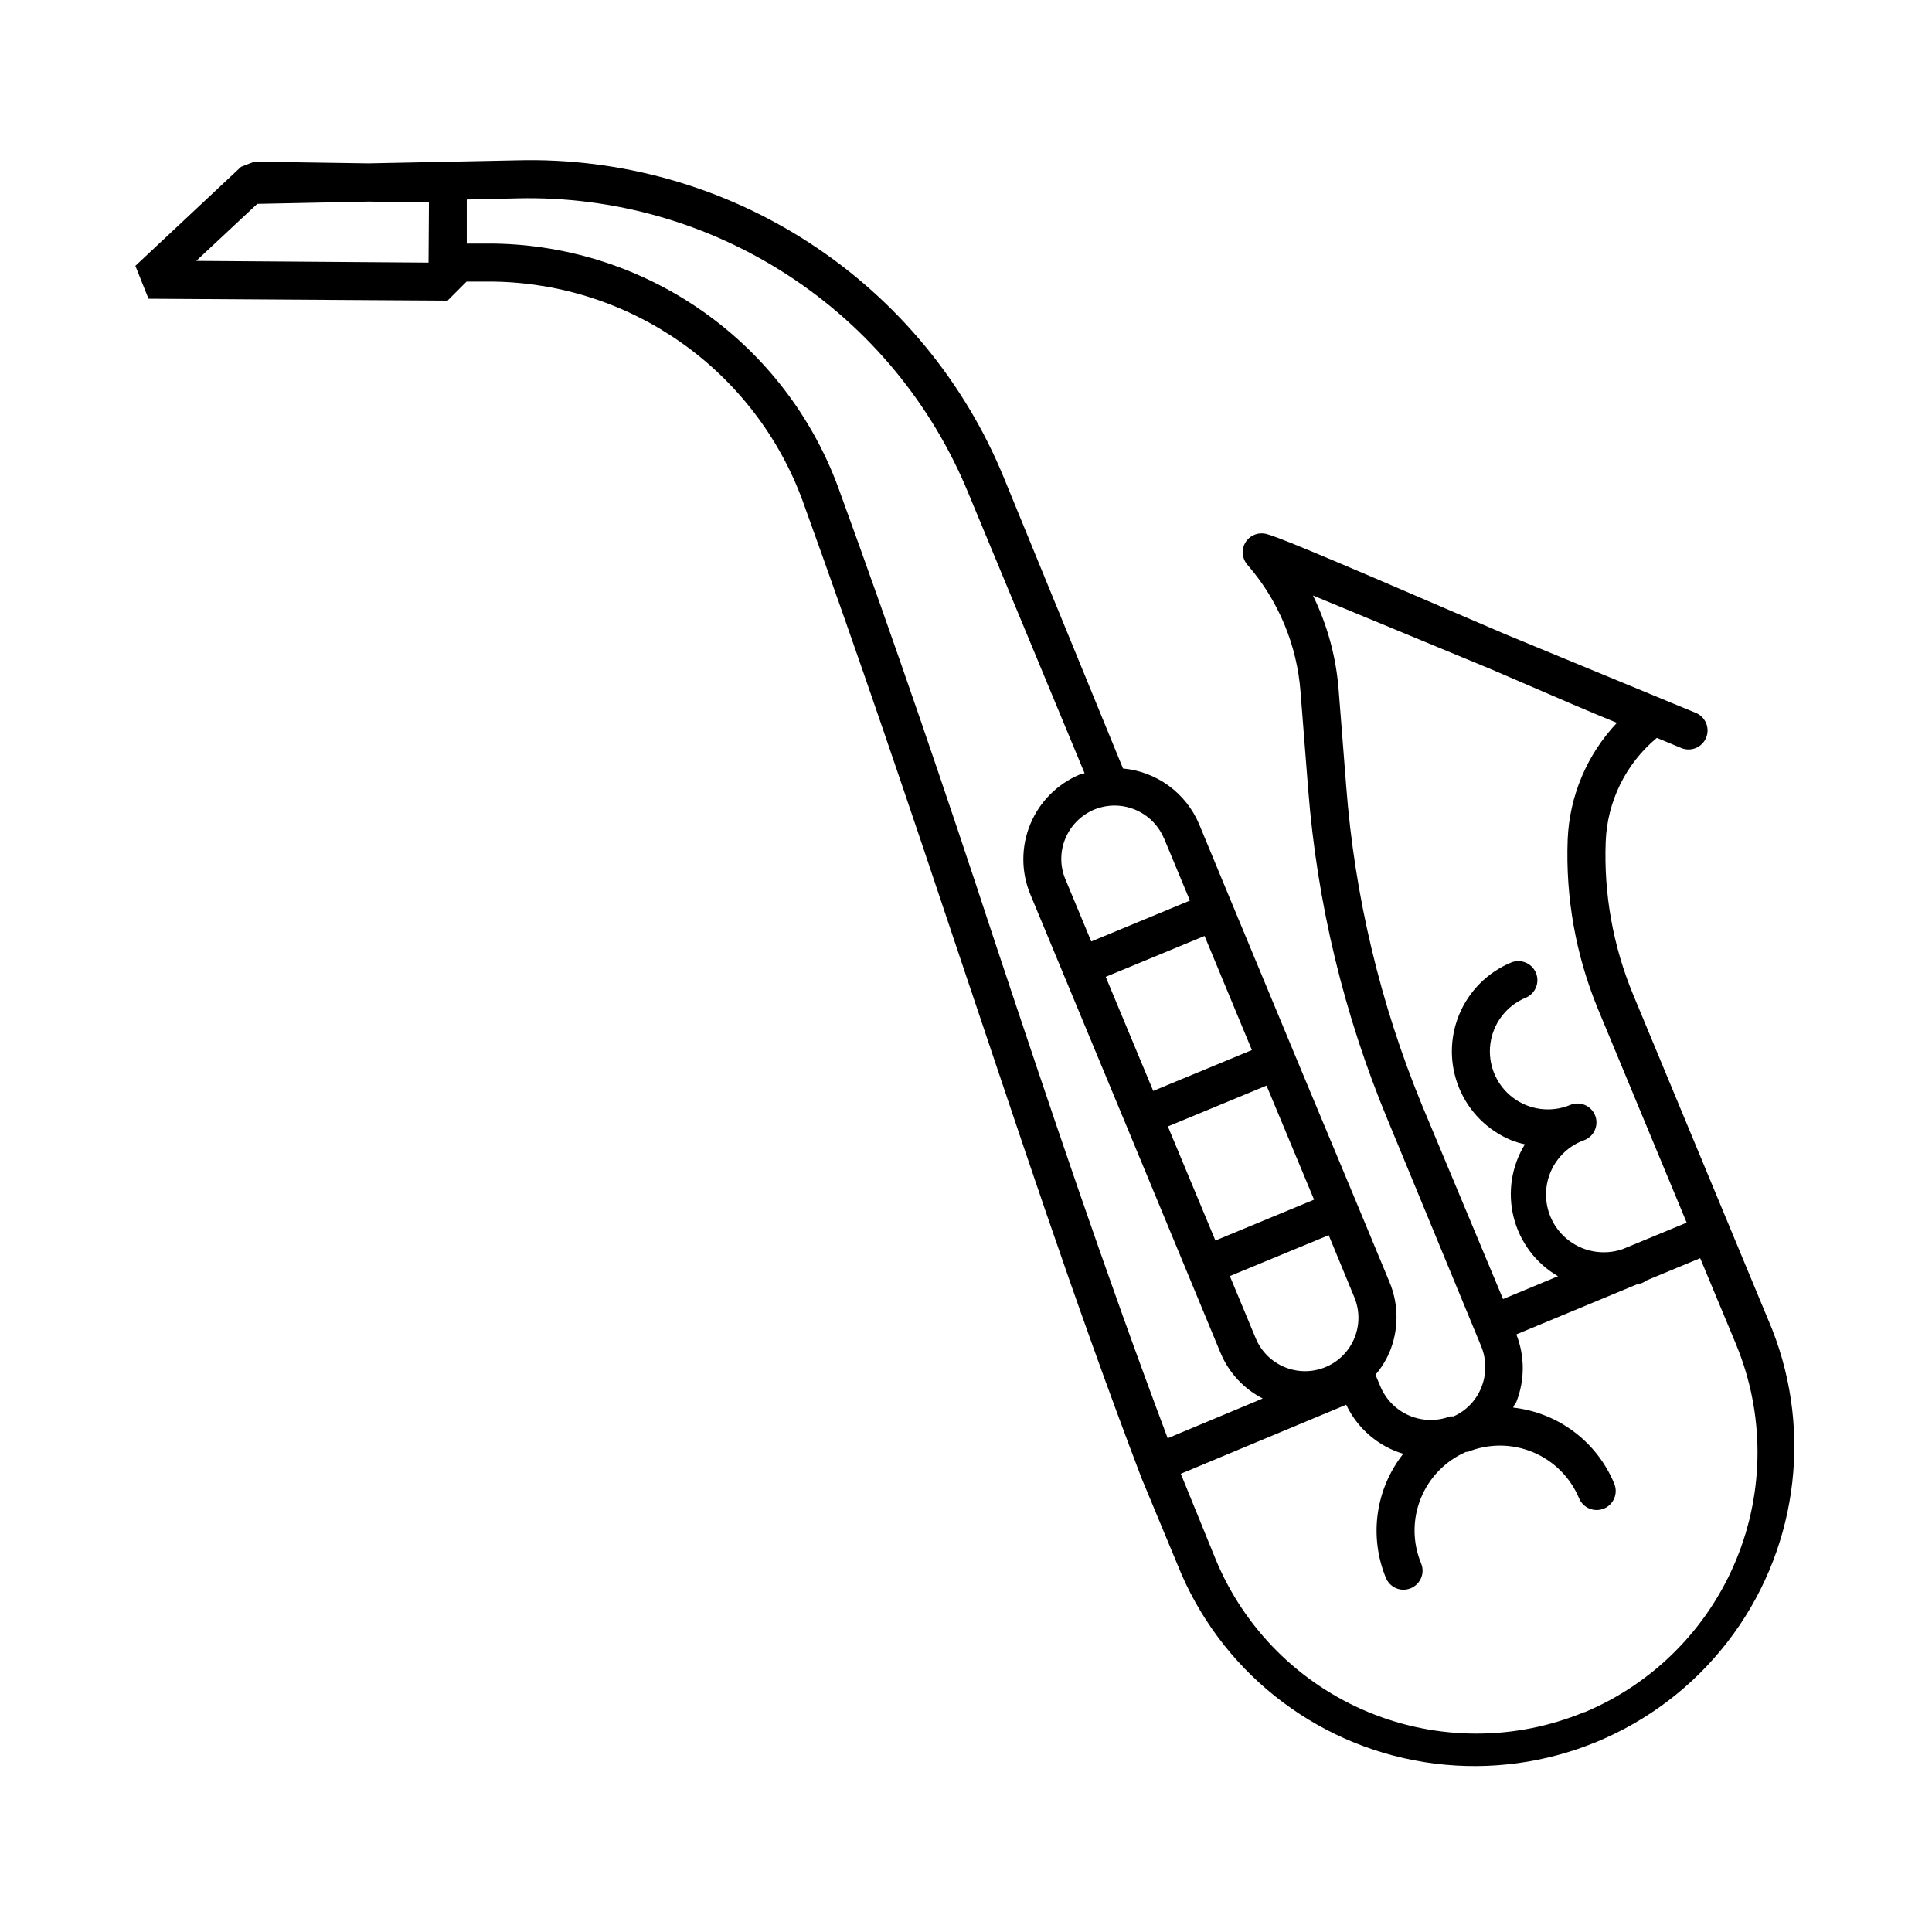 <?xml version="1.0" encoding="UTF-8"?>
<!-- Uploaded to: ICON Repo, www.iconrepo.com, Generator: ICON Repo Mixer Tools -->
<svg fill="#000000" width="800px" height="800px" version="1.1" viewBox="144 144 512 512" xmlns="http://www.w3.org/2000/svg">
 <path d="m613.66 496.33-36.93-88.922c-5.266-12.766-7.723-26.512-7.203-40.305 0.395-10.695 5.32-20.719 13.551-27.559l6.551 2.719c0.609 0.242 1.258 0.359 1.914 0.352 2.383-0.027 4.422-1.719 4.883-4.059 0.461-2.336-0.777-4.68-2.969-5.613l-50.383-20.809c-2.469-1.059-5.039-2.168-7.406-3.176-44.184-19.043-54.262-23.227-56.68-23.578l0.004 0.004c-2.035-0.266-4.027 0.73-5.039 2.519-1.023 1.852-0.781 4.144 0.605 5.742 8.234 9.445 13.184 21.309 14.105 33.805l2.016 25.695c2.352 30.172 9.48 59.777 21.109 87.715l24.738 59.902c1.457 3.531 1.457 7.5 0 11.031-1.371 3.367-3.988 6.074-7.305 7.559h-0.906c-3.508 1.34-7.394 1.262-10.848-0.215-3.449-1.477-6.191-4.234-7.644-7.695l-1.309-3.125c1.543-1.793 2.801-3.816 3.727-5.996 2.469-5.93 2.469-12.605 0-18.539l-8.766-21.109-16.473-39.5-16.477-39.648-8.766-21.16c-1.715-4.047-4.492-7.551-8.043-10.141-3.547-2.59-7.734-4.172-12.109-4.57l-31.539-76.98c-10.422-25.477-28.355-47.18-51.414-62.219-23.055-15.035-50.145-22.699-77.66-21.969l-39.348 0.805-30.23-0.453-3.527 1.359-28.012 26.25 3.477 8.715 79.25 0.504 5.039-5.039h7.254v0.004c17.863 0.285 35.223 5.961 49.801 16.281 14.582 10.32 25.707 24.805 31.918 41.555 15.113 41.766 28.566 81.668 41.465 120.31 15.113 44.789 30.23 91.141 48.465 139l10.578 25.445c11.973 27.387 37.488 46.445 67.148 50.148 29.66 3.707 59.078-8.488 77.418-32.094 18.34-23.602 22.887-55.121 11.969-82.945zm-92.75-59.301c-11.129-26.996-17.93-55.574-20.152-84.688l-2.016-25.695c-0.684-8.633-2.992-17.062-6.801-24.84l47.207 19.547c17.027 7.359 27.102 11.691 33.352 14.211-7.945 8.395-12.582 19.383-13.051 30.934-0.578 15.309 2.137 30.566 7.961 44.738l23.578 56.777-16.93 7.004h0.004c-5.168 1.801-10.902 0.707-15.043-2.867-4.141-3.574-6.062-9.086-5.039-14.457 1.023-5.375 4.84-9.793 10.004-11.594 2.551-1.066 3.766-3.992 2.723-6.551-0.516-1.238-1.5-2.219-2.738-2.731-1.238-0.512-2.629-0.508-3.863 0.012-5.074 2.106-10.891 1.344-15.25-2-4.363-3.344-6.609-8.758-5.894-14.207 0.711-5.449 4.281-10.102 9.355-12.207 2.574-1.074 3.793-4.027 2.719-6.602-1.07-2.574-4.023-3.793-6.598-2.723-6.227 2.598-11.172 7.559-13.746 13.793-2.578 6.234-2.578 13.238 0 19.473 2.574 6.234 7.519 11.195 13.746 13.793 1.191 0.469 2.422 0.84 3.676 1.105-3.555 5.781-4.629 12.75-2.981 19.332 1.652 6.578 5.887 12.219 11.75 15.633l-14.559 6.047zm-25.645 69.273c-7.223 2.988-15.496-0.438-18.492-7.656l-6.852-16.473 26.199-10.832 6.801 16.473c2.988 7.219-0.438 15.496-7.656 18.488zm-32.043-114.26 12.543 30.23-26.148 10.832-12.594-30.23zm16.426 39.648 12.594 30.23-26.148 10.832-12.594-30.23zm-27.156-65.496 6.852 16.473-26.148 10.832-6.852-16.473c-1.457-3.461-1.457-7.367 0-10.832 1.445-3.461 4.199-6.211 7.656-7.656 1.715-0.695 3.543-1.055 5.391-1.059 5.738 0.012 10.906 3.469 13.102 8.766zm-194.93-152.6-61.562-0.453 16.172-15.113 29.523-0.605 15.973 0.25zm150.09 180.01c-12.695-38.695-26.297-78.695-41.562-120.56-6.914-18.672-19.301-34.816-35.547-46.324-16.246-11.508-35.59-17.84-55.492-18.164h-7.356v-11.688l13.453-0.301-0.004-0.004c25.449-0.594 50.48 6.535 71.793 20.449 21.316 13.91 37.914 33.957 47.609 57.492l30.883 74.414-1.309 0.352c-5.922 2.484-10.625 7.207-13.078 13.145s-2.461 12.602-0.02 18.543l8.766 21.109 16.473 39.648 16.426 39.648 8.766 21.16v0.004c2.18 5.231 6.141 9.516 11.188 12.09l-25.191 10.531c-16.879-44.941-30.984-87.059-45.797-131.54zm156.18 204.14v-0.004c-18.285 7.57-38.828 7.574-57.125 0.02-18.293-7.555-32.844-22.055-40.461-40.324l-9.32-22.871 43.832-18.289c2.977 6.273 8.465 10.996 15.113 13-3.613 4.582-5.945 10.047-6.75 15.828s-0.059 11.672 2.164 17.07c0.781 1.898 2.633 3.133 4.688 3.121 0.656-0.016 1.305-0.152 1.914-0.402 1.238-0.512 2.219-1.496 2.731-2.734 0.512-1.238 0.508-2.629-0.012-3.863-2.277-5.5-2.309-11.672-0.086-17.191 2.223-5.523 6.523-9.949 11.977-12.332h0.453c5.547-2.258 11.762-2.231 17.293 0.07 5.527 2.305 9.922 6.695 12.23 12.223 1.07 2.574 4.027 3.789 6.602 2.719 2.574-1.07 3.789-4.027 2.719-6.598-2.25-5.445-5.918-10.188-10.625-13.73-4.703-3.543-10.273-5.762-16.125-6.422 0-0.504 0.555-0.957 0.805-1.512 2.266-5.746 2.266-12.141 0-17.887l31.789-13.199c0.586-0.121 1.156-0.289 1.715-0.504 0.281-0.121 0.535-0.289 0.754-0.504l14.461-5.996 9.523 22.871-0.004 0.004c7.547 18.242 7.566 38.73 0.051 56.988s-21.949 32.801-40.152 40.445z"/>
</svg>